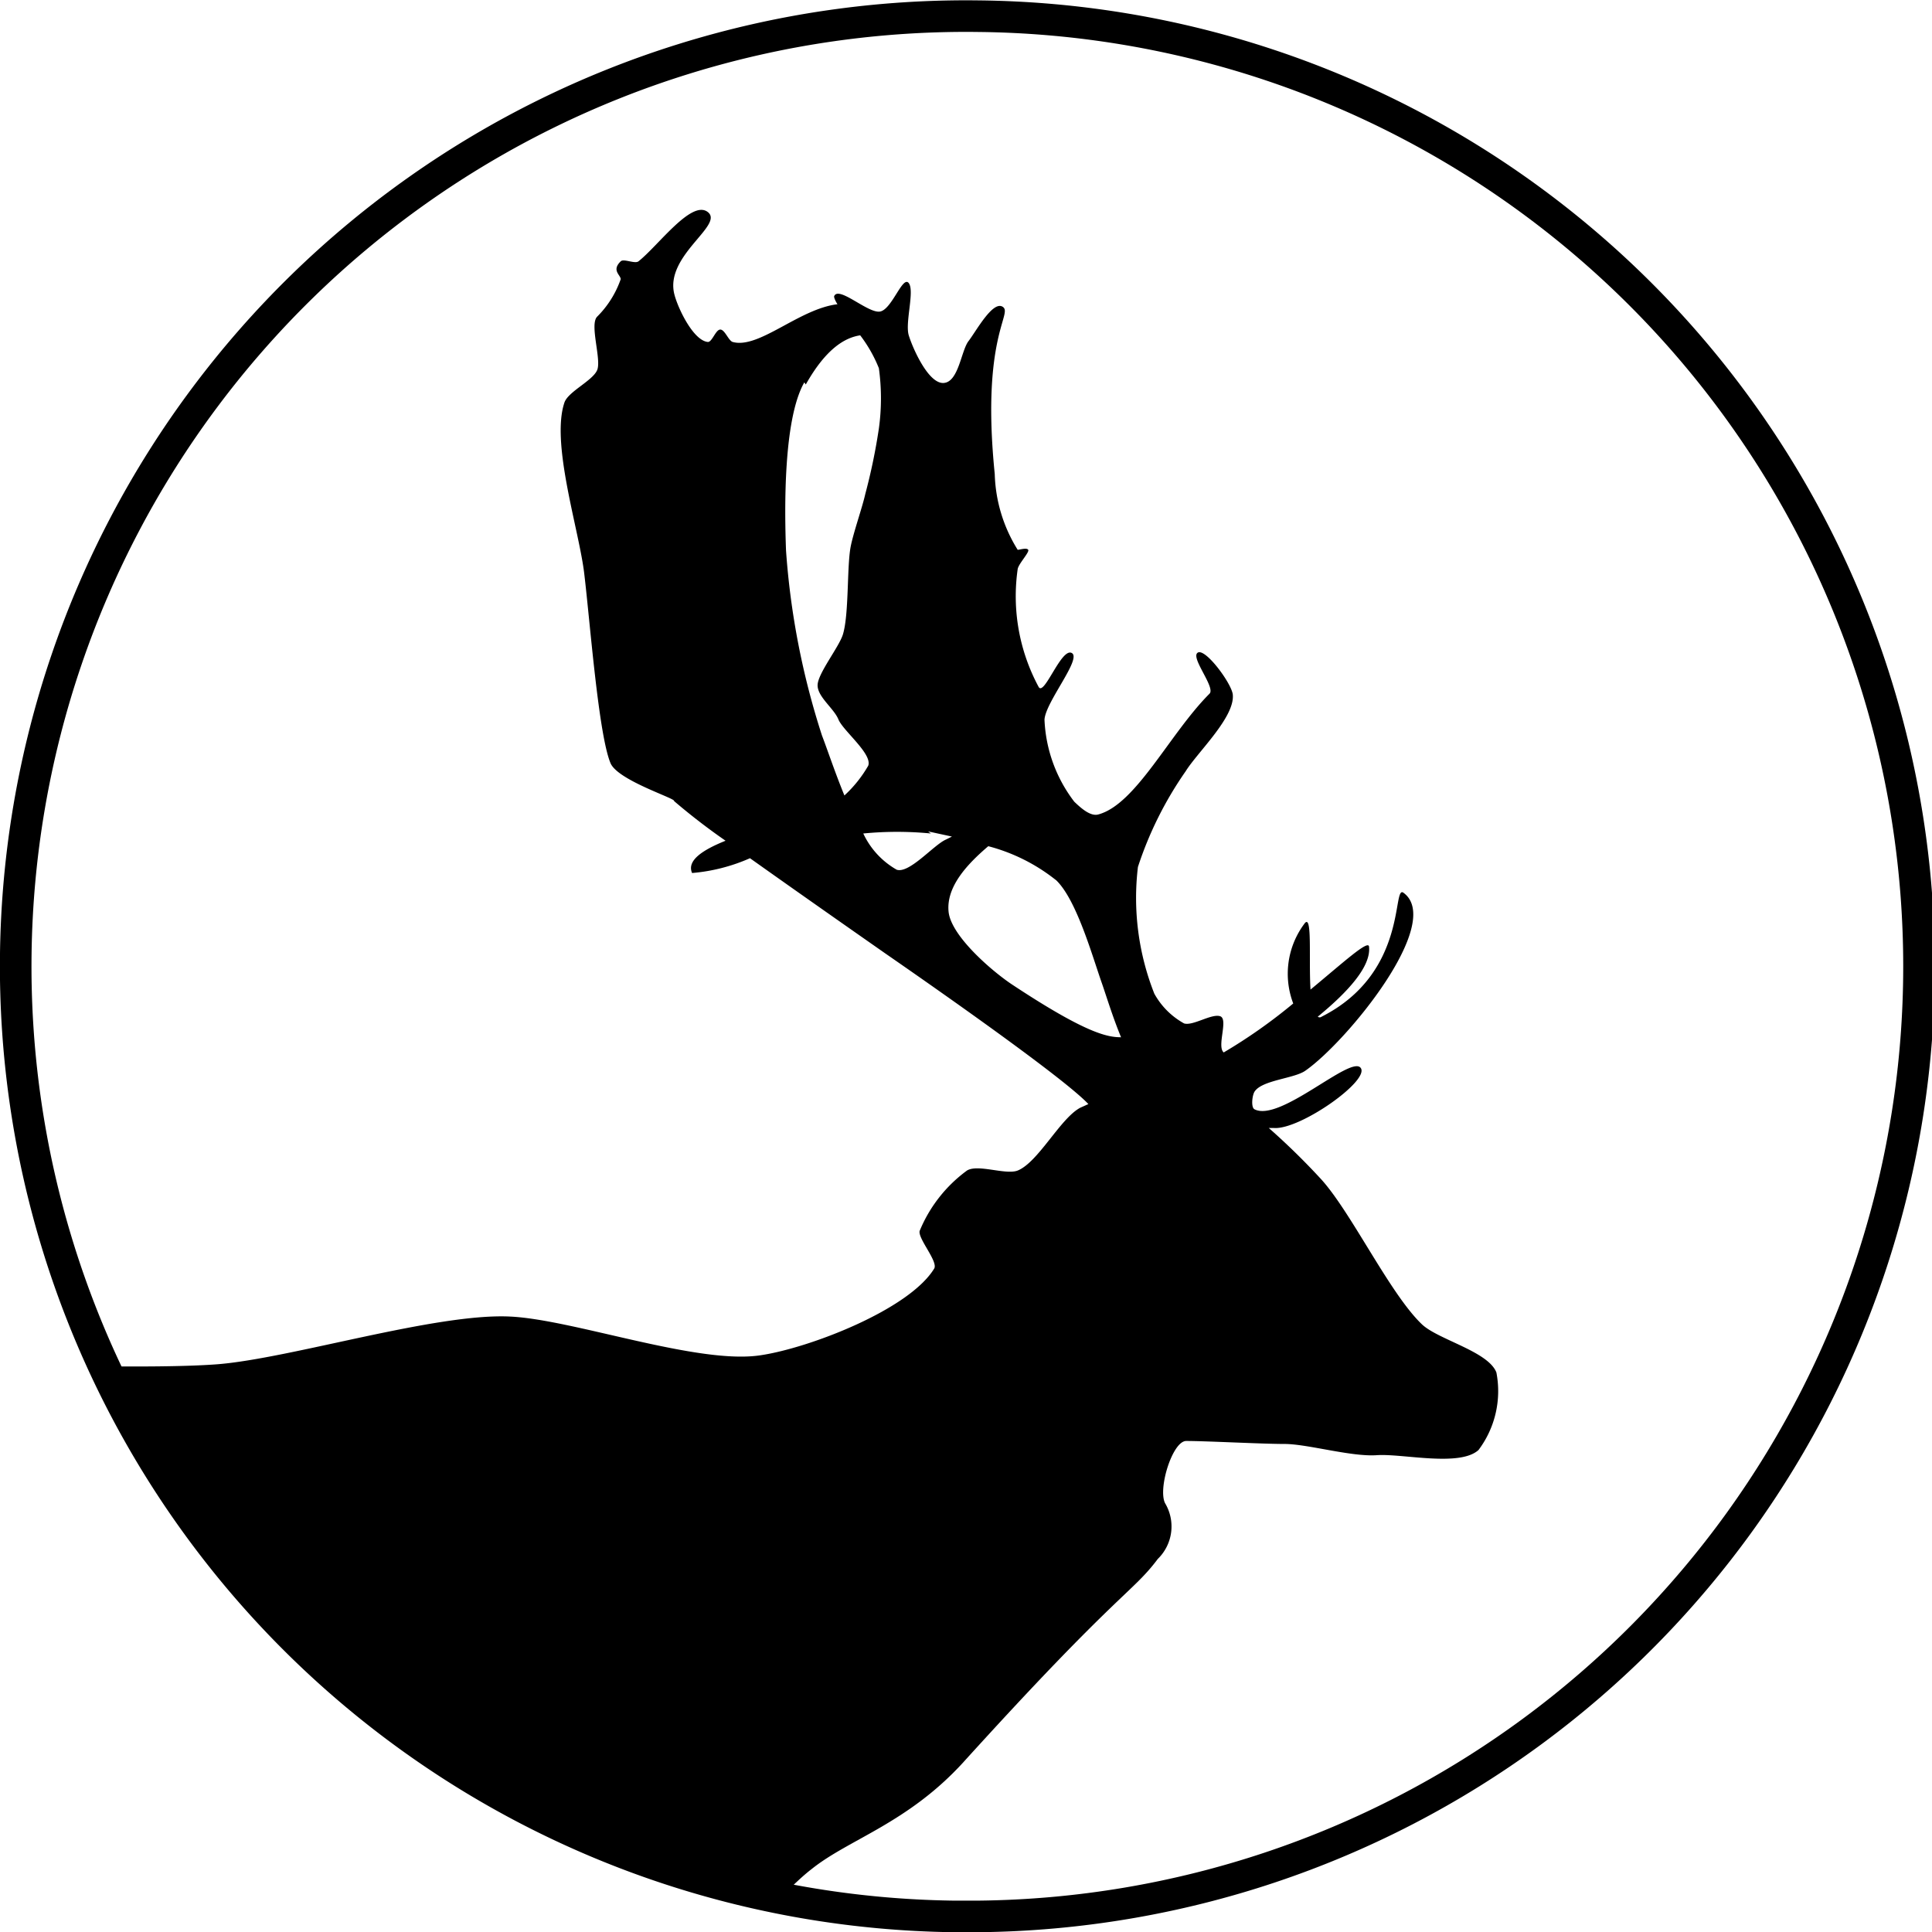 <?xml version="1.0" encoding="UTF-8"?>
<svg data-bbox="1.615 1.622 191.647 191.378" viewBox="0 0 194.57 194.57" xmlns="http://www.w3.org/2000/svg" data-type="ugc">
    <g>
        <g>
            <path d="M143.19 133.36c-3.25-3.1-7.2-11.46-10.24-14.71a70.42 70.42 0 0 0-5.17-5.05h.52c2.64.19 9.75-4.83 8.72-6.07s-8.11 5.5-10.67 4.19c-.39-.18-.24-1.43 0-1.79.76-1.16 4-1.31 5.11-2.1 4.19-2.92 13.95-14.86 9.91-17.9-1.22-1 .54 8-8.27 12.46a.32.32 0 0 1-.39 0c3-2.46 5.41-5.07 5.16-7.08-.12-.64-2.58 1.61-5.89 4.35-.19-3.2.21-7.85-.64-6.6a8.42 8.42 0 0 0-1.1 8 53.6 53.6 0 0 1-7 4.93c-.73-.61.51-3.38-.37-3.65s-2.73 1-3.62.73a7.64 7.64 0 0 1-3-3 26.22 26.22 0 0 1-1.65-12.76 36.7 36.7 0 0 1 4.81-9.64c1.18-1.91 5-5.47 4.74-7.75-.16-1.15-2.77-4.68-3.53-4.19s1.82 3.5 1.19 4.13c-4 4-7.39 11.13-11.19 12.16-.82.24-1.82-.7-2.43-1.28a14.58 14.58 0 0 1-3-8.26c.09-1.77 3.8-6.17 2.74-6.72s-2.8 4.47-3.34 3.4a19.26 19.26 0 0 1-2.1-11.85c.09-.54 1.21-1.7 1.06-1.94s-.85 0-1.06 0a15.18 15.18 0 0 1-2.31-7.63C98.79 34 102 31.61 101 30.91s-2.71 2.47-3.46 3.44-1 4.16-2.53 4.22-3.1-3.52-3.49-4.8.61-4.47 0-5.26-1.67 2.59-2.86 2.86-4.24-2.67-4.66-1.52c0 .12.09.4.34.79-3.86.46-7.91 4.53-10.55 3.8-.42-.12-.79-1.25-1.25-1.25s-.82 1.25-1.24 1.25c-1.46-.12-3-3.34-3.37-4.74-1.07-3.92 5-7 3.37-8.33s-5 3.37-7 4.95c-.37.28-1.49-.3-1.79 0-.95.92 0 1.37 0 1.8a9.93 9.93 0 0 1-2.37 3.77c-.79.79.45 4.31 0 5.38s-2.89 2.15-3.29 3.25c-1.42 4.13 1.52 13 2 17.35.58 4.86 1.43 16.14 2.64 19 .76 1.74 6.63 3.56 6.39 3.8a64.47 64.47 0 0 0 5.19 4c-2.34.94-3.92 2-3.37 3.25a18.16 18.16 0 0 0 5.83-1.49C80.41 89.9 86.27 94 89.13 96c5 3.46 17.93 12.49 20.48 15.19l-.82.37c-2 1.06-4.22 5.47-6.29 6.32-1.19.48-4-.67-5.11 0a14.24 14.24 0 0 0-4.77 6.08c-.21.76 1.89 3.1 1.46 3.8-2.55 4.16-12.61 8-17.44 8.72-6.29 1-18.87-3.59-25.26-3.89-7.44-.37-22 4.19-29.44 4.8-3.22.25-8.35.26-13.15.19A95.78 95.78 0 0 0 79.74 190c.69-.67 1.36-1.28 2-1.77 3.74-3 9.61-4.59 15.2-10.67C112.68 160.19 114 160.47 116.6 157a4.56 4.56 0 0 0 .73-5.62c-.73-1.49.76-6.26 2.13-6.26 2.09 0 7.59.3 9.9.3s6.72 1.31 9.3 1.13 8.33 1.21 10.24-.52a9.87 9.87 0 0 0 1.8-7.81c-.82-2.13-5.9-3.31-7.51-4.86ZM82.78 74.07a77.88 77.88 0 0 1-3.62-18.63C79 51.18 78.89 42.22 81 38.51l.15.21c2-3.55 3.89-4.71 5.48-4.95a14.07 14.07 0 0 1 1.88 3.31 22.11 22.11 0 0 1 0 6.08 59.93 59.93 0 0 1-1.37 6.6c-.3 1.36-1.24 4-1.49 5.4-.36 2.07-.15 6.72-.76 8.73-.39 1.27-2.52 3.92-2.55 5.1s1.64 2.34 2.1 3.47 3.43 3.46 3 4.65a12.58 12.58 0 0 1-2.4 3c-.96-2.34-1.72-4.64-2.26-6.04Zm7.53 13.52a8.16 8.16 0 0 1-3.37-3.65 35.22 35.22 0 0 1 6.81 0l-.28-.21 2.4.52-.6.3c-1.22.52-3.68 3.45-4.96 3.04ZM102 99.2c-2-1.31-6.23-4.92-6.47-7.39s1.79-4.71 4-6.59a18.44 18.44 0 0 1 6.72 3.34l.12.09c2.07 2 3.65 7.69 4.62 10.43.45 1.3 1.09 3.4 1.91 5.38-1.31 0-3.41-.31-10.9-5.26Z"/>
            <g>
                <g>
                    <path d="M98.55 193a95.69 95.69 0 0 0 0-191.37A95.69 95.69 0 0 0 96 193Z" fill="none" stroke="#000000" stroke-width="3.18"/>
                </g>
            </g>
        </g>
    </g>
</svg>
